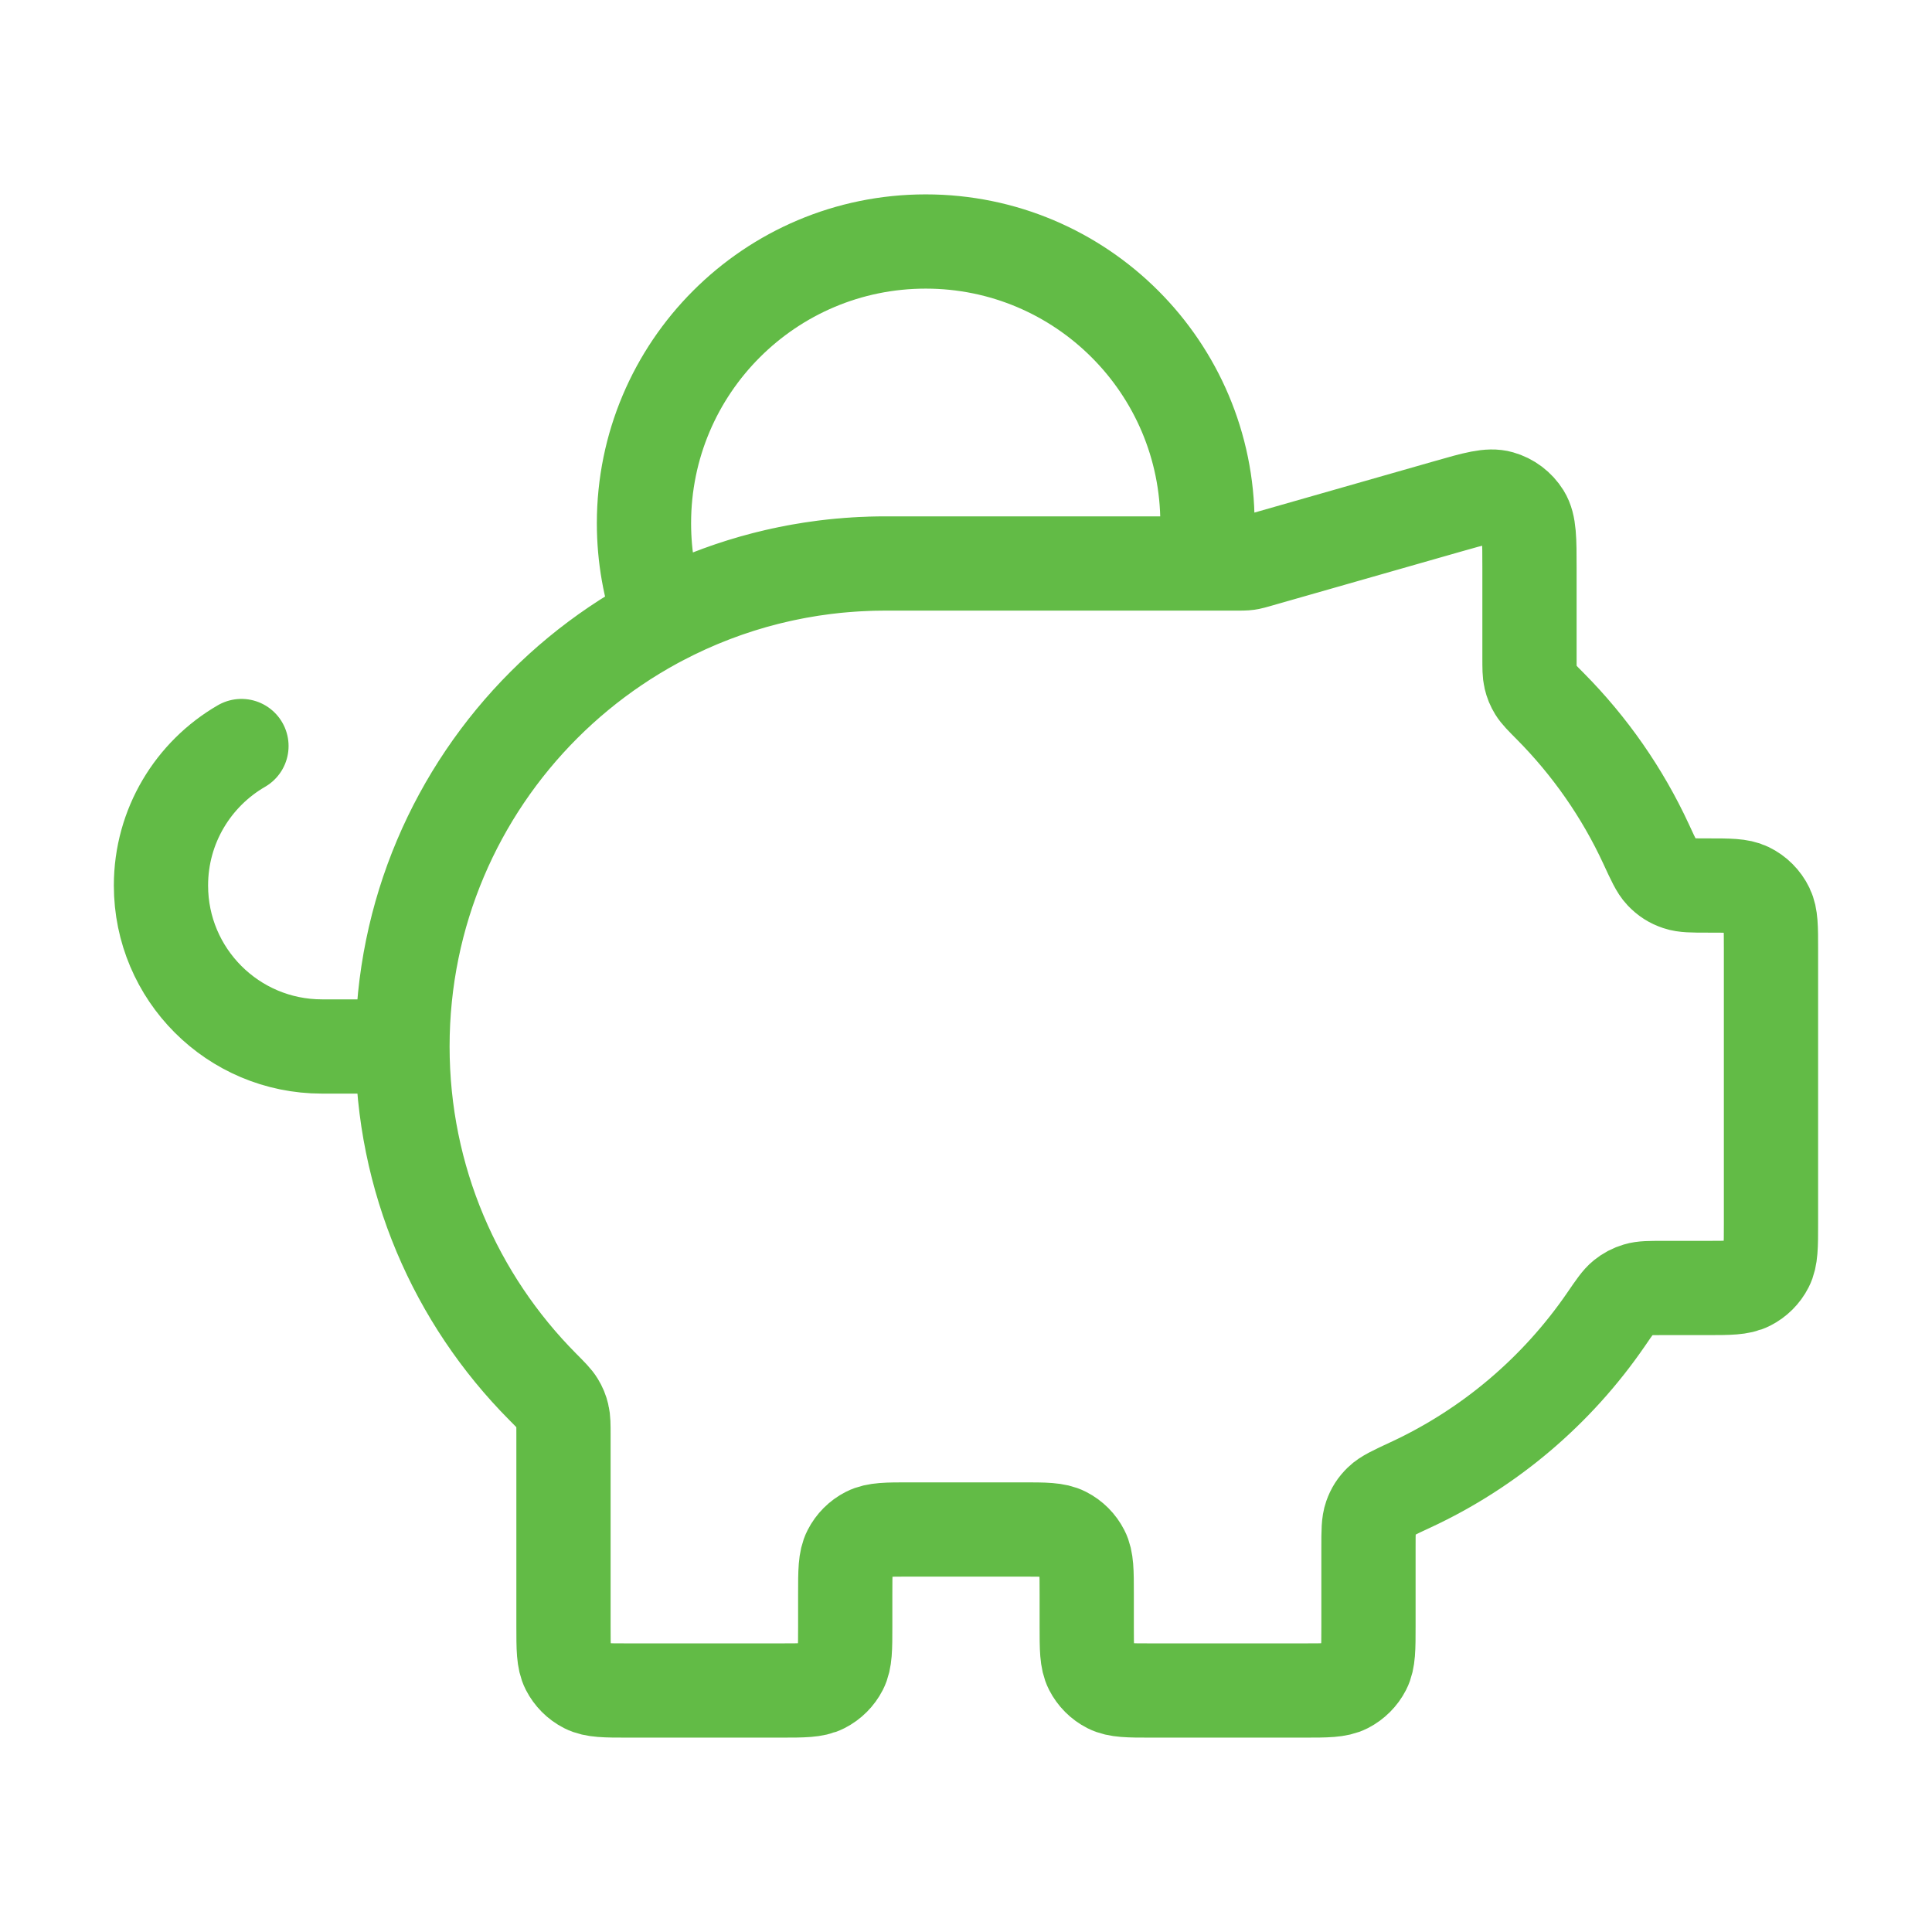 <svg width="41" height="41" viewBox="0 0 41 41" fill="none" xmlns="http://www.w3.org/2000/svg">
<path d="M8.541 22.208C8.541 16.547 13.13 11.958 18.791 11.958M8.541 22.208C8.541 25.024 9.676 27.575 11.515 29.428C11.692 29.606 11.781 29.696 11.833 29.782C11.883 29.864 11.912 29.934 11.934 30.027C11.958 30.125 11.958 30.237 11.958 30.459V34.508C11.958 34.987 11.958 35.226 12.051 35.409C12.133 35.569 12.263 35.7 12.424 35.782C12.607 35.875 12.846 35.875 13.324 35.875H16.57C17.048 35.875 17.288 35.875 17.47 35.782C17.631 35.7 17.762 35.569 17.844 35.409C17.937 35.226 17.937 34.987 17.937 34.508V33.825C17.937 33.347 17.937 33.107 18.03 32.925C18.112 32.764 18.242 32.633 18.403 32.551C18.586 32.458 18.825 32.458 19.303 32.458H21.695C22.173 32.458 22.413 32.458 22.595 32.551C22.756 32.633 22.887 32.764 22.969 32.925C23.062 33.107 23.062 33.347 23.062 33.825V34.508C23.062 34.987 23.062 35.226 23.155 35.409C23.237 35.569 23.367 35.7 23.528 35.782C23.711 35.875 23.95 35.875 24.428 35.875H27.674C28.153 35.875 28.392 35.875 28.575 35.782C28.735 35.7 28.866 35.569 28.948 35.409C29.041 35.226 29.041 34.987 29.041 34.508V32.842C29.041 32.496 29.041 32.324 29.09 32.185C29.137 32.052 29.197 31.959 29.297 31.861C29.402 31.758 29.58 31.675 29.936 31.51C31.614 30.731 33.045 29.512 34.083 28C34.265 27.734 34.356 27.601 34.453 27.523C34.547 27.448 34.63 27.404 34.745 27.369C34.864 27.333 35.007 27.333 35.291 27.333H36.216C36.694 27.333 36.934 27.333 37.116 27.24C37.277 27.158 37.408 27.028 37.49 26.867C37.583 26.684 37.583 26.445 37.583 25.967V20.134C37.583 19.679 37.583 19.451 37.498 19.275C37.414 19.101 37.273 18.96 37.099 18.876C36.923 18.792 36.696 18.792 36.24 18.792C35.911 18.792 35.746 18.792 35.613 18.747C35.47 18.699 35.37 18.634 35.266 18.525C35.169 18.423 35.091 18.253 34.934 17.913C34.429 16.821 33.737 15.832 32.901 14.989C32.723 14.81 32.635 14.721 32.582 14.635C32.532 14.553 32.503 14.482 32.481 14.389C32.458 14.291 32.458 14.18 32.458 13.957V12.062C32.458 11.447 32.458 11.139 32.33 10.932C32.217 10.751 32.042 10.619 31.837 10.561C31.603 10.494 31.307 10.579 30.716 10.748L26.662 11.906C26.594 11.925 26.559 11.935 26.524 11.942C26.493 11.948 26.462 11.953 26.43 11.955C26.394 11.958 26.358 11.958 26.286 11.958H18.791M8.541 22.208H6.833C4.946 22.208 3.416 20.679 3.416 18.792C3.416 17.527 4.103 16.423 5.124 15.832M18.791 11.958H25.564C25.604 11.679 25.624 11.394 25.624 11.104C25.624 7.802 22.947 5.125 19.645 5.125C16.343 5.125 13.666 7.802 13.666 11.104C13.666 11.817 13.791 12.501 14.02 13.134C15.445 12.383 17.068 11.958 18.791 11.958Z" stroke="#62BB46" stroke-width="2" stroke-linecap="round" stroke-linejoin="round"/>
</svg>
